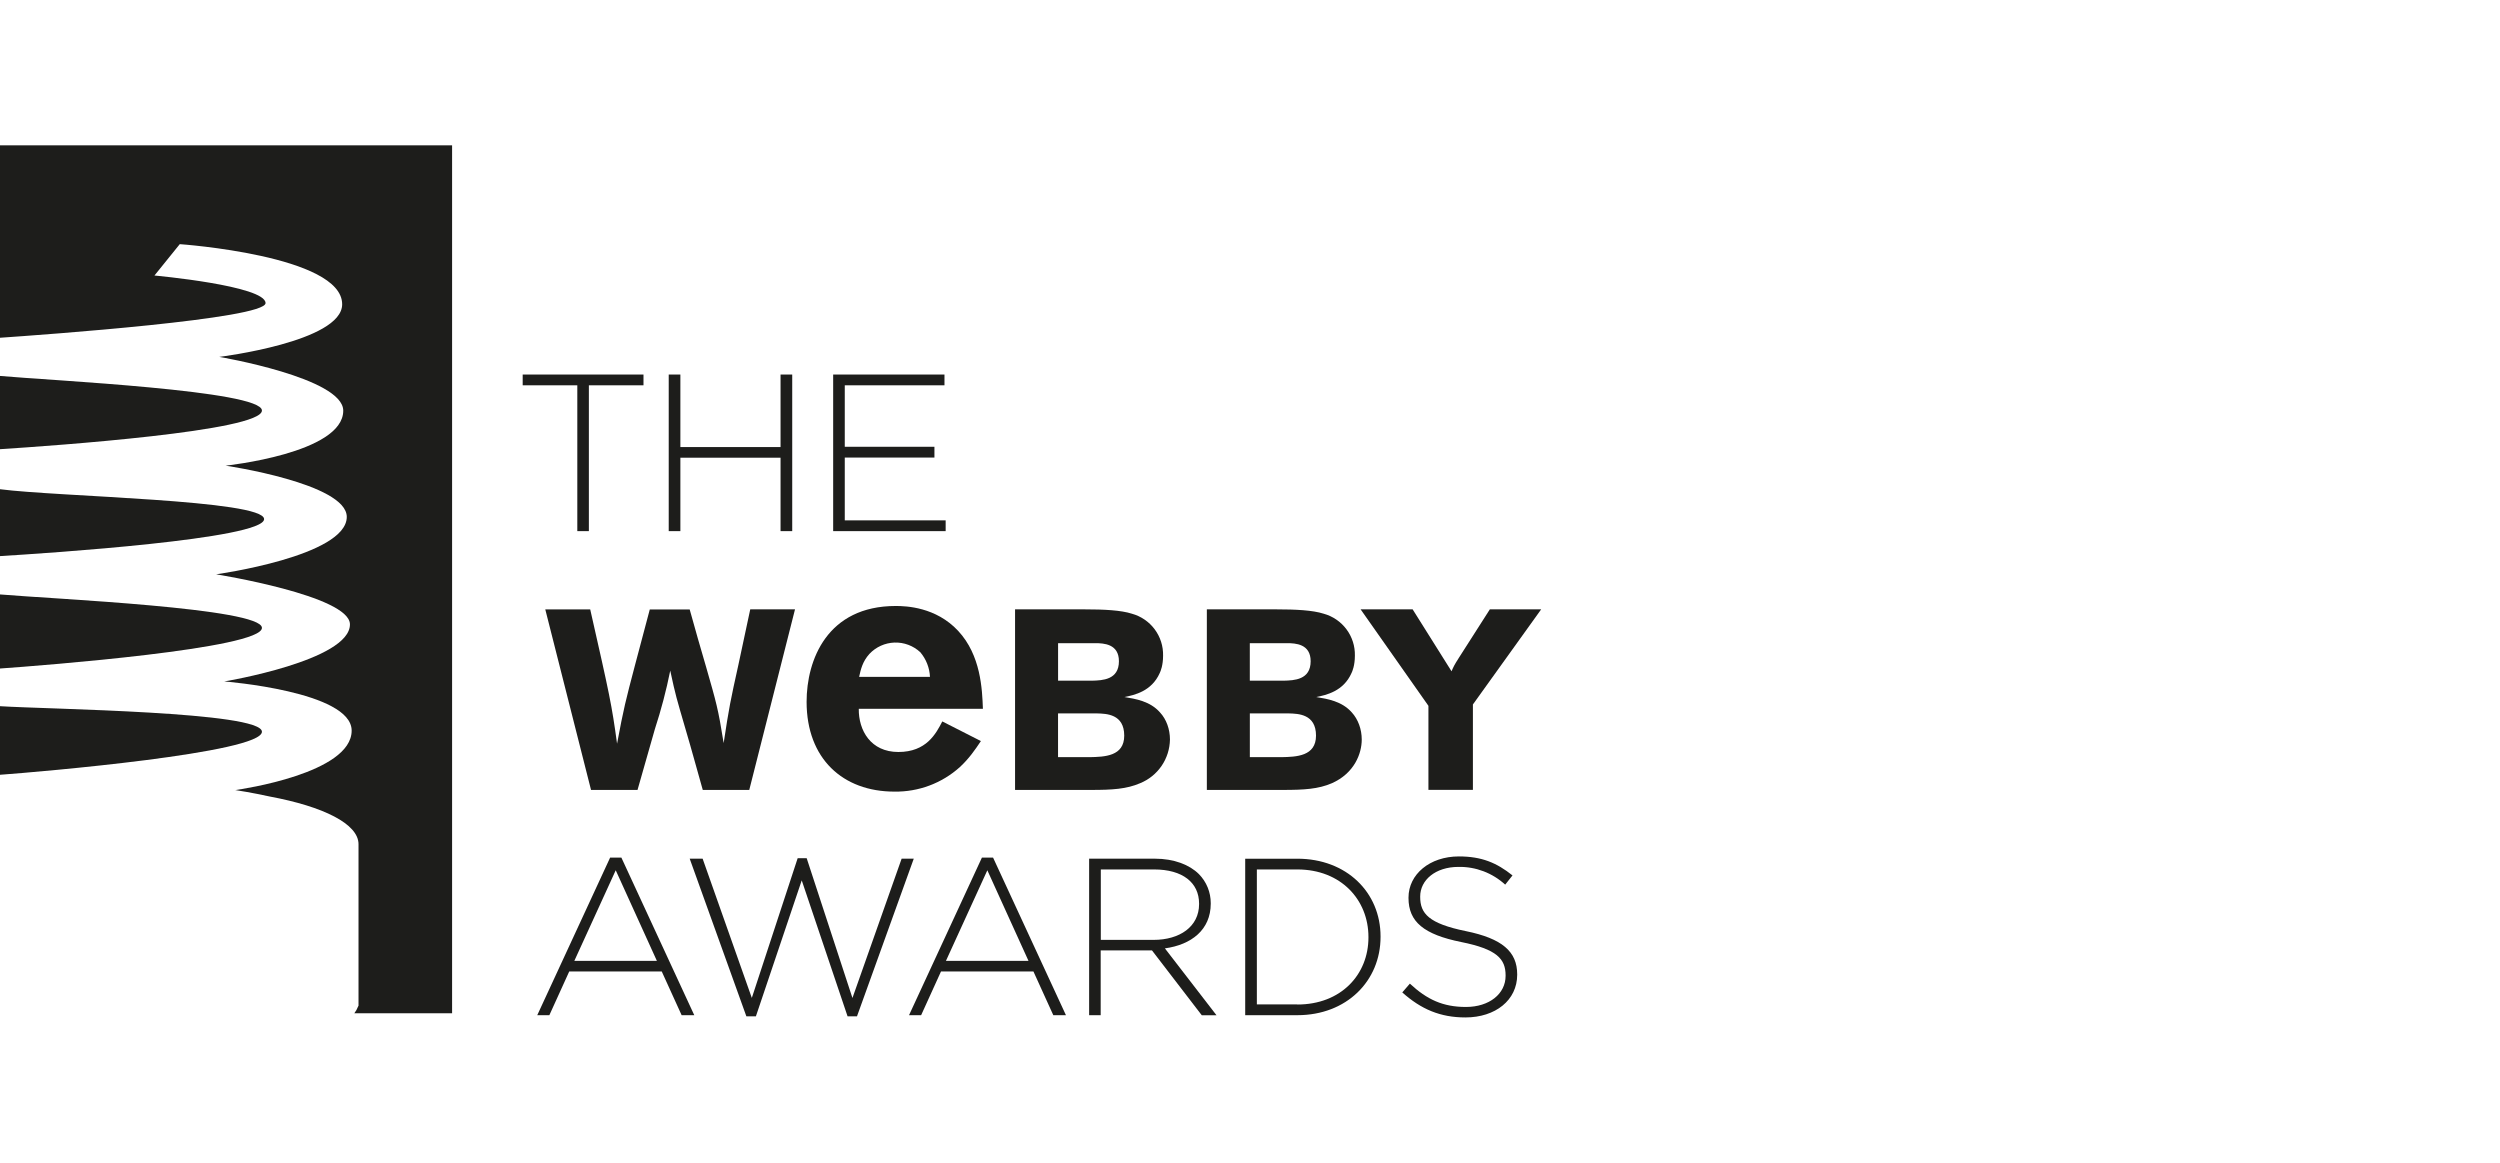 <?xml version="1.0" encoding="UTF-8"?>
<svg xmlns="http://www.w3.org/2000/svg" width="172" height="80" viewBox="0 0 172 80" fill="none">
  <g clip-path="url(#clip0_2265_7803)">
    <path d="M18.27 20.853C18.27 19.653 10.626 18.956 10.626 18.956L12.368 16.798C12.368 16.798 23.541 17.576 23.541 20.934C23.541 23.516 15.087 24.554 15.087 24.554C15.087 24.554 23.615 25.997 23.615 28.255C23.615 31.191 15.522 32.037 15.522 32.037C15.522 32.037 23.858 33.261 23.858 35.562C23.858 38.269 14.869 39.513 14.869 39.513C14.869 39.513 24.076 40.981 24.076 42.958C24.076 45.452 15.428 46.884 15.428 46.884C15.428 46.884 24.194 47.568 24.194 50.267C24.194 53.201 16.607 54.298 16.187 54.357C16.353 54.381 17.335 54.532 18.57 54.803C22.244 55.49 24.666 56.683 24.666 58.08V58.285V69.189L24.623 69.276C24.568 69.425 24.485 69.569 24.378 69.712H31.104V10H0V23.238C3.036 23.028 18.27 21.94 18.27 20.853Z" fill="#1D1D1B"></path>
    <path d="M18.021 43.198C18.021 41.836 3.635 41.211 0 40.897V45.994C2.909 45.789 18.021 44.623 18.021 43.198Z" fill="#1D1D1B"></path>
    <path d="M18.021 50.343C18.021 48.962 3.327 48.798 0 48.586V53.305C2.783 53.1 18.021 51.799 18.021 50.343Z" fill="#1D1D1B"></path>
    <path d="M18.021 28.244C18.021 26.866 3.487 26.182 0 25.865V30.904C3.775 30.661 18.021 29.656 18.021 28.244Z" fill="#1D1D1B"></path>
    <path d="M18.17 35.715C18.17 34.388 3.935 34.178 0 33.658V38.26C3.261 38.061 18.17 37.081 18.17 35.715Z" fill="#1D1D1B"></path>
    <path d="M100.855 69.279C99.275 69.279 98.179 68.77 96.999 67.674L96.477 68.278C97.771 69.434 99.089 70 100.818 70C102.89 70 104.383 68.807 104.383 67.064V67.034C104.383 65.46 103.338 64.57 100.851 64.061C98.293 63.539 97.709 62.848 97.709 61.709V61.678C97.709 60.553 98.754 59.643 100.341 59.643C101.53 59.621 102.68 60.059 103.557 60.863L104.06 60.229C102.971 59.359 101.939 58.922 100.37 58.922C98.367 58.922 96.905 60.153 96.905 61.753V61.783C96.905 63.414 97.95 64.291 100.538 64.813C102.982 65.305 103.585 65.969 103.585 67.108V67.139C103.585 68.372 102.47 69.279 100.855 69.279Z" fill="#1D1D1B"></path>
    <path d="M79.454 59.077H74.932V69.845H75.727V65.386H79.255L82.683 69.852H83.697L80.145 65.248C81.962 64.999 83.299 63.974 83.299 62.17V62.14C83.302 61.39 83.009 60.671 82.484 60.137C81.837 59.495 80.775 59.077 79.454 59.077ZM82.497 62.201C82.497 63.755 81.166 64.664 79.363 64.664H75.736V59.818H79.406C81.361 59.818 82.497 60.721 82.497 62.17V62.201Z" fill="#1D1D1B"></path>
    <path d="M67.556 59.003L62.541 69.845H63.374L64.742 66.835H71.099L72.467 69.845H73.337L68.323 59.003H67.556ZM65.081 66.107L67.929 59.875L70.76 66.107H65.081Z" fill="#1D1D1B"></path>
    <path d="M51.725 68.657L48.341 59.077H47.451L51.351 69.925H52.005L55.159 60.569L58.313 69.925H58.96L62.867 59.077H62.032L58.648 68.662L55.5 59.046H54.879L51.725 68.657Z" fill="#1D1D1B"></path>
    <path d="M85.67 59.077V69.845H89.259C92.643 69.845 94.982 67.493 94.982 64.459V64.428C94.982 61.399 92.643 59.079 89.259 59.079H85.67V59.077ZM94.149 64.466V64.496C94.149 67.058 92.258 69.111 89.259 69.111V69.104H86.472V59.818H89.259C92.258 59.818 94.149 61.908 94.149 64.466Z" fill="#1D1D1B"></path>
    <path d="M41.984 59.003H41.977L36.963 69.845H37.796L39.164 66.835H45.527L46.896 69.845H47.766L42.751 59.003H41.984ZM39.514 66.107L42.362 59.875L45.193 66.107H39.514Z" fill="#1D1D1B"></path>
    <path d="M46.008 25.768V36.542H46.81V31.49H53.702V36.542H54.505V25.768H53.702V30.758H46.81V25.768H46.008Z" fill="#1D1D1B"></path>
    <path d="M35.961 26.509H39.719V36.542H40.514V26.509H44.272V25.768H35.961V26.509Z" fill="#1D1D1B"></path>
    <path d="M64.98 26.509V25.768H57.322V36.542H65.061V35.801H58.12V31.48H64.289V30.738H58.12V26.509H64.98Z" fill="#1D1D1B"></path>
    <path d="M100.375 45.251C100.051 45.76 100.021 45.83 99.865 46.184L97.19 41.924H93.618H93.611L98.276 48.561V54.345H101.336V48.467L106.034 41.922H102.502L100.375 45.251Z" fill="#1D1D1B"></path>
    <path d="M92.986 46.302C93.043 46.184 93.216 45.78 93.216 45.109C93.231 44.457 93.028 43.819 92.638 43.297C92.249 42.774 91.696 42.396 91.069 42.223C90.311 41.981 89.134 41.924 87.834 41.924H83.031V54.347H88.275C89.701 54.347 90.702 54.29 91.635 53.885C93.178 53.201 93.688 51.846 93.688 50.882C93.688 50.174 93.439 49.489 93.004 49.015C92.319 48.237 91.318 48.082 90.56 47.957C91.231 47.819 92.427 47.57 92.986 46.302ZM85.987 44.25H88.538C89.134 44.25 90.173 44.3 90.173 45.493C90.173 46.781 89.027 46.812 88.326 46.831H85.987V44.25ZM88.153 52.093H85.989V49.083H88.675C89.309 49.102 90.542 49.12 90.542 50.613C90.54 52.036 89.185 52.073 88.153 52.093Z" fill="#1D1D1B"></path>
    <path d="M43.687 45.767C43.039 48.23 42.915 48.703 42.454 51.166C42.087 48.473 41.944 47.826 40.607 41.928H37.516L40.663 54.349H43.861L45.055 50.163C45.486 48.843 45.84 47.5 46.113 46.139C46.487 47.881 46.524 47.962 47.188 50.244C47.593 51.606 47.96 52.981 48.351 54.349H51.549L54.697 41.922H51.617L50.808 45.71C50.249 48.235 50.161 48.659 49.788 51.123C49.403 48.716 49.278 48.329 48.594 45.935C48.196 44.597 47.822 43.26 47.449 41.924V41.931H44.705L43.687 45.767Z" fill="#1D1D1B"></path>
    <path d="M61.534 54.463C63.197 54.489 64.808 53.886 66.043 52.771C66.66 52.198 67.071 51.608 67.486 50.985L64.83 49.634C64.395 50.48 63.735 51.737 61.807 51.737C59.91 51.737 59.064 50.257 59.084 48.764H67.624C67.574 47.413 67.482 45.083 65.925 43.408C64.395 41.76 62.336 41.692 61.628 41.692C56.913 41.692 55.494 45.4 55.494 48.285C55.494 52.198 57.988 54.463 61.534 54.463ZM59.816 44.989C60.266 44.51 60.887 44.23 61.543 44.208C62.199 44.187 62.837 44.427 63.318 44.875C63.72 45.352 63.954 45.946 63.982 46.567H59.108C59.219 46.066 59.337 45.518 59.816 44.989Z" fill="#1D1D1B"></path>
    <path d="M79.791 46.302C79.848 46.184 80.02 45.78 80.02 45.109C80.036 44.457 79.832 43.819 79.443 43.297C79.054 42.774 78.501 42.396 77.874 42.223C77.122 41.981 75.946 41.924 74.638 41.924H69.836V54.347H75.08C76.505 54.347 77.506 54.29 78.44 53.885C79.039 53.641 79.552 53.227 79.918 52.692C80.283 52.158 80.481 51.529 80.493 50.882C80.493 50.174 80.25 49.489 79.808 49.015C79.124 48.237 78.123 48.082 77.364 47.957C78.035 47.819 79.231 47.57 79.791 46.302ZM72.793 44.25H75.344C75.941 44.25 76.982 44.3 76.982 45.493C76.982 46.781 75.836 46.812 75.135 46.831H72.796V44.25H72.793ZM74.958 52.093H72.793V49.083H75.48C76.114 49.102 77.347 49.12 77.347 50.613C77.347 52.036 75.996 52.073 74.958 52.093Z" fill="#1D1D1B"></path>
  </g>
  <defs>
    <clipPath id="clip0_2265_7803">
      <rect width="106.036" height="60" fill="white" transform="translate(0 10)"></rect>
    </clipPath>
  </defs>
</svg>
